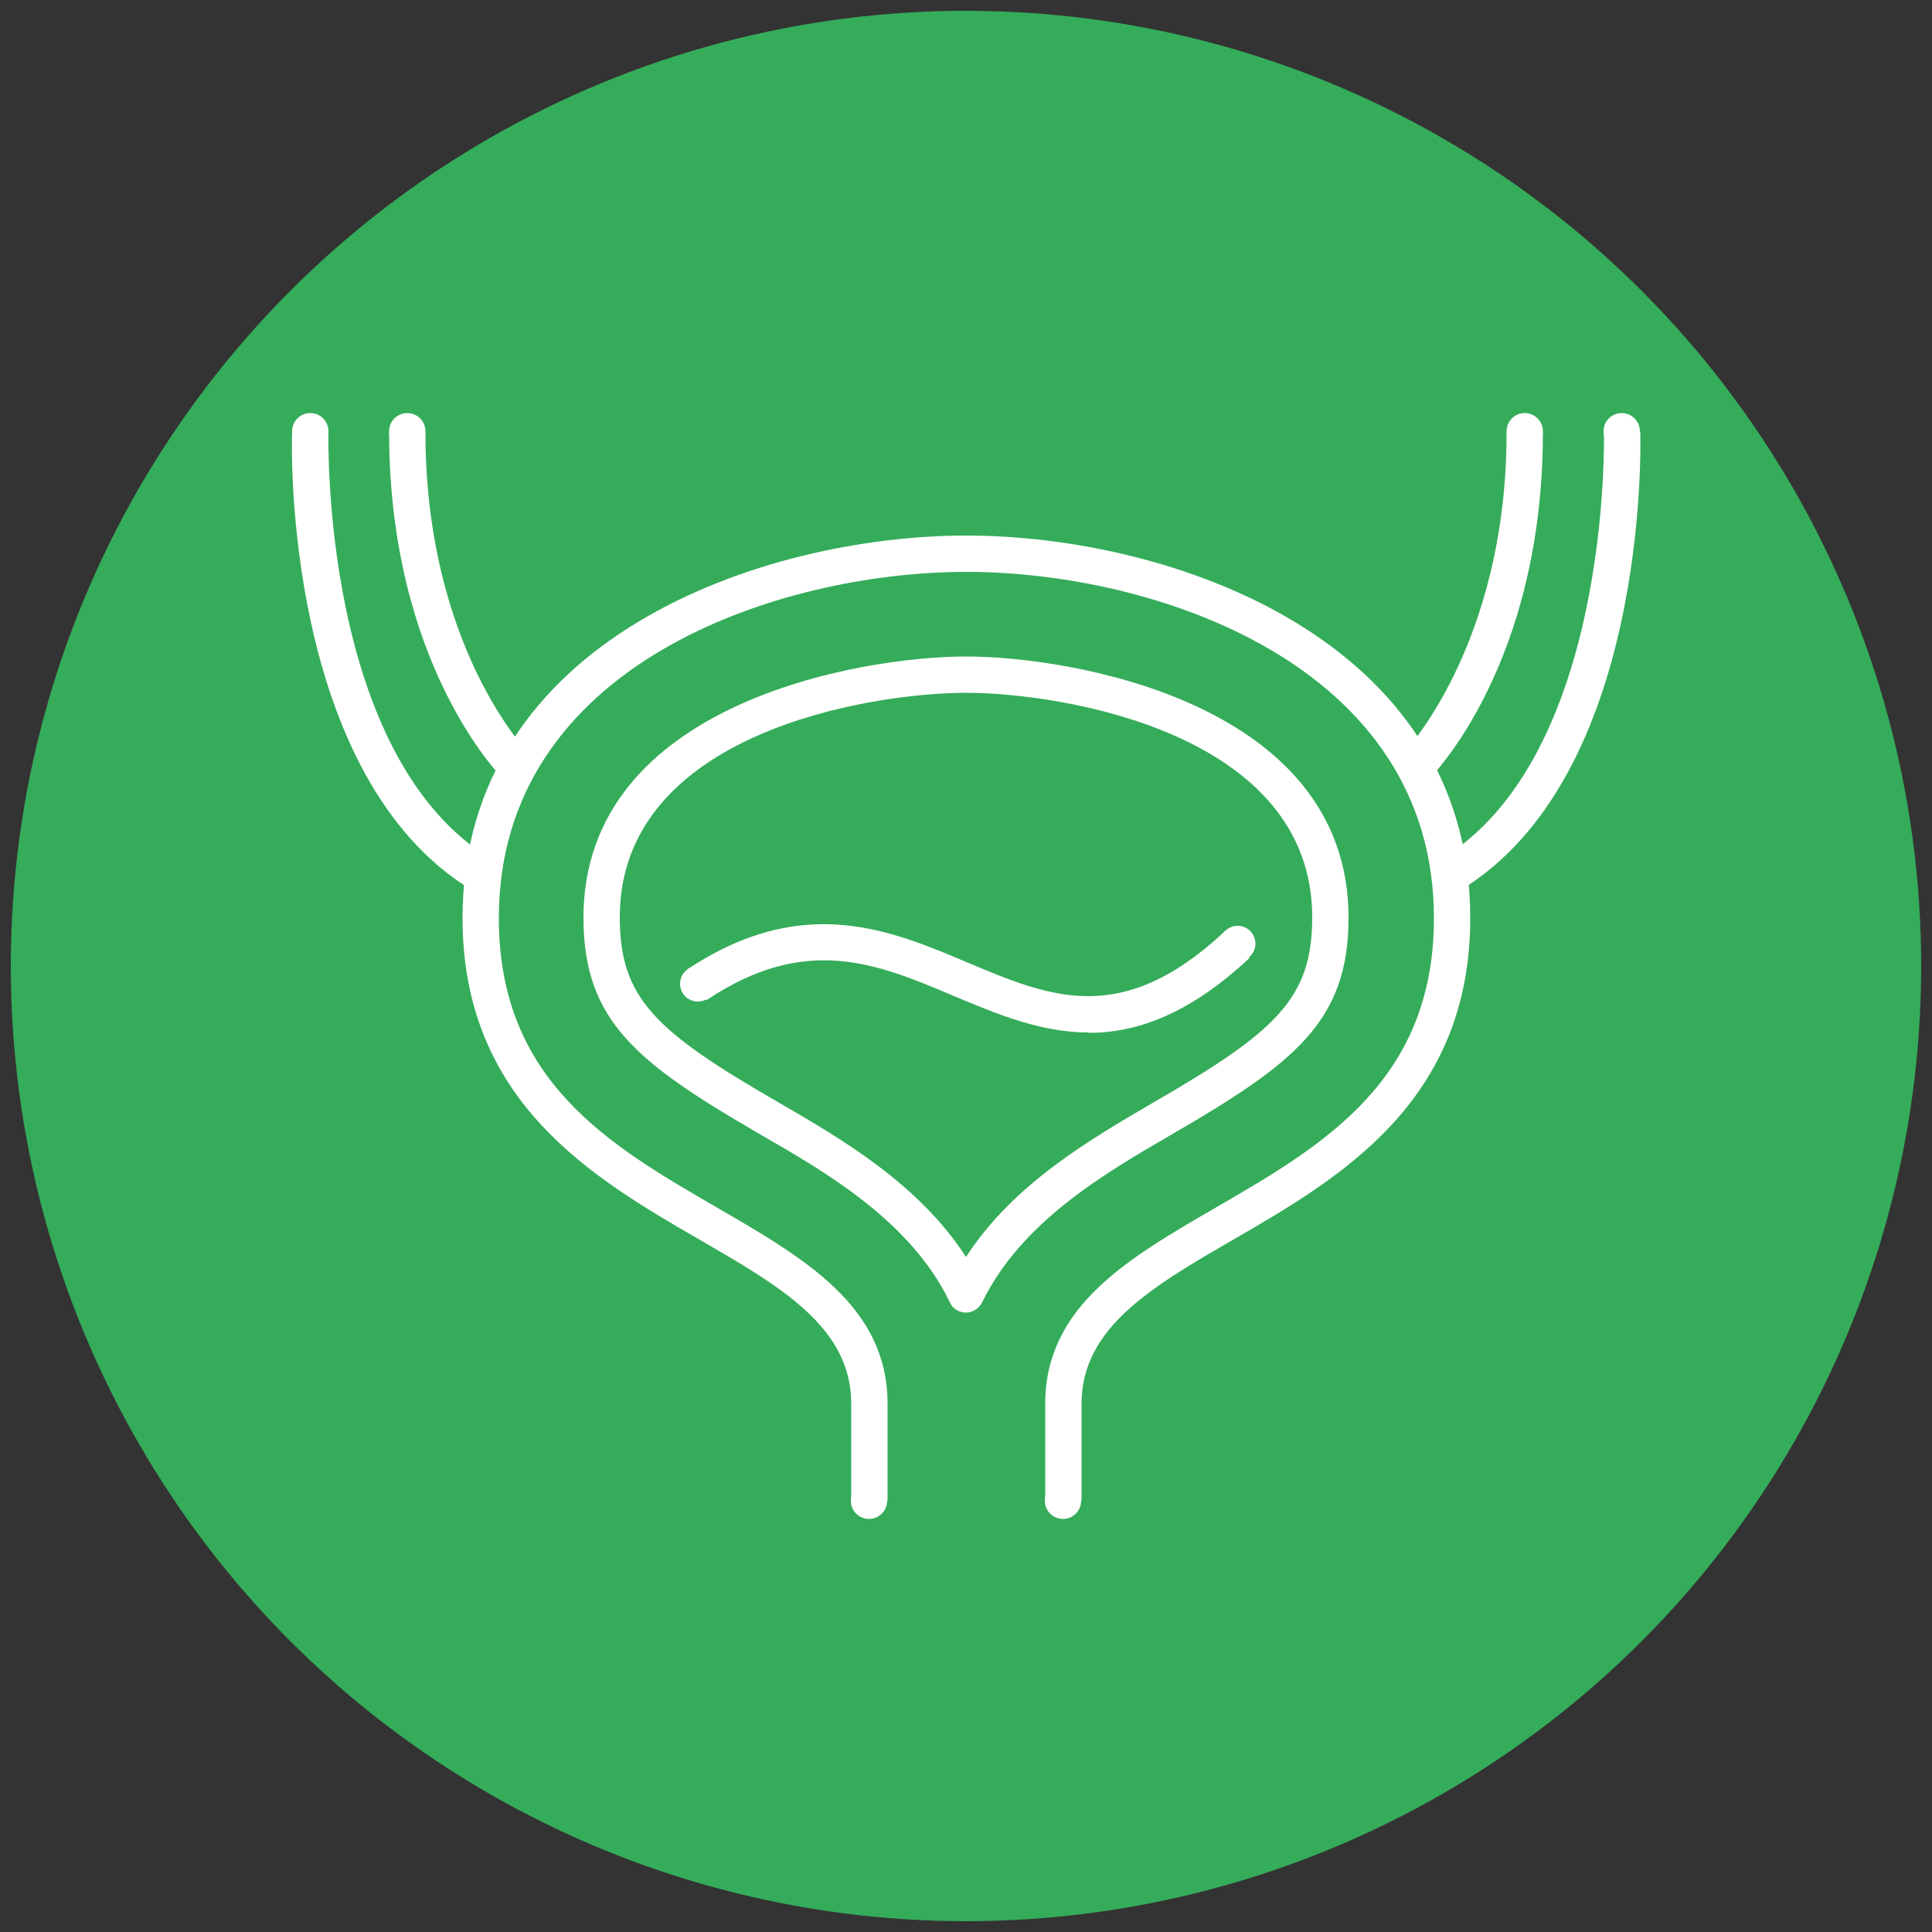 <?xml version="1.0" encoding="UTF-8"?>
<svg xmlns="http://www.w3.org/2000/svg" id="Group_614" width="50" height="50" viewBox="0 0 50 50">
  <rect x="0" y="0" width="50" height="50" fill="#333333" stroke="none"/>
  <circle cx="25" cy="25" r="24.72" fill="#35ac5a"></circle>
  <path d="M25,33.97h0c-.18,0-.35-.1-.42-.27-1.01-2.09-3.18-3.35-4.92-4.35-3.17-1.84-4.56-2.92-4.56-5.6,0-5.54,7.15-6.76,9.9-6.76s9.9,1.21,9.9,6.76c0,2.68-1.39,3.76-4.56,5.6-1.74,1.01-3.9,2.26-4.92,4.35-.08.16-.24.27-.42.27ZM25,17.93c-2.49,0-8.96,1.04-8.96,5.81,0,2.1.92,2.95,4.09,4.78,1.64.95,3.64,2.11,4.87,4.01,1.23-1.9,3.23-3.05,4.87-4.01,3.17-1.83,4.09-2.69,4.09-4.78,0-4.77-6.47-5.81-8.96-5.81Z" fill="#fff"></path>
  <path d="M27.99,38.84h-.94v-2.51c0-2.52,2.14-3.76,4.4-5.07,2.78-1.61,5.66-3.28,5.66-7.5,0-6.57-7.24-8.96-12.1-8.96s-12.1,2.39-12.1,8.96c0,4.23,2.88,5.89,5.66,7.5,2.26,1.31,4.4,2.55,4.4,5.07v2.51h-.94v-2.51c0-1.98-1.82-3.03-3.93-4.25-2.73-1.58-6.13-3.55-6.13-8.32,0-7.26,7.8-9.9,13.04-9.9s13.04,2.64,13.04,9.9c0,4.77-3.4,6.74-6.13,8.32-2.11,1.22-3.93,2.28-3.93,4.25v2.51Z" fill="#fff"></path>
  <path d="M37.75,23.06l-.48-.81c4.43-2.65,4.24-10.97,4.24-11.05l.94-.03c.01.36.21,8.95-4.69,11.89Z" fill="#fff"></path>
  <path d="M36.95,20.19l-.66-.67.33.34-.33-.33s2.7-2.77,2.7-8.34h.94c0,6-2.86,8.89-2.98,9.01Z" fill="#fff"></path>
  <path d="M12.25,23.06c-4.91-2.94-4.71-11.53-4.69-11.89l.94.03c0,.08-.2,8.4,4.24,11.05l-.48.81Z" fill="#fff"></path>
  <path d="M13.05,20.19c-.12-.12-2.98-3.02-2.98-9.01h.94c0,5.58,2.67,8.32,2.7,8.34l-.66.67Z" fill="#fff"></path>
  <path d="M28.17,26.72c-1.24,0-2.38-.48-3.5-.95-1.96-.83-3.81-1.61-6.38.11l-.52-.78c2.99-2,5.26-1.04,7.27-.19,2.14.9,3.99,1.69,6.66-.81l.64.69c-1.56,1.46-2.92,1.94-4.17,1.94Z" fill="#fff"></path>
  <circle cx="8.03" cy="11.16" r=".47" fill="#fff"></circle>
  <circle cx="10.54" cy="11.16" r=".47" fill="#fff"></circle>
  <circle cx="39.46" cy="11.16" r=".47" fill="#fff"></circle>
  <circle cx="41.97" cy="11.16" r=".47" fill="#fff"></circle>
  <circle cx="32.03" cy="24.42" r=".46" fill="#fff"></circle>
  <circle cx="18.06" cy="25.46" r=".46" fill="#fff"></circle>
  <circle cx="22.49" cy="38.84" r=".47" fill="#fff"></circle>
  <circle cx="27.51" cy="38.84" r=".47" fill="#fff"></circle>
</svg>
